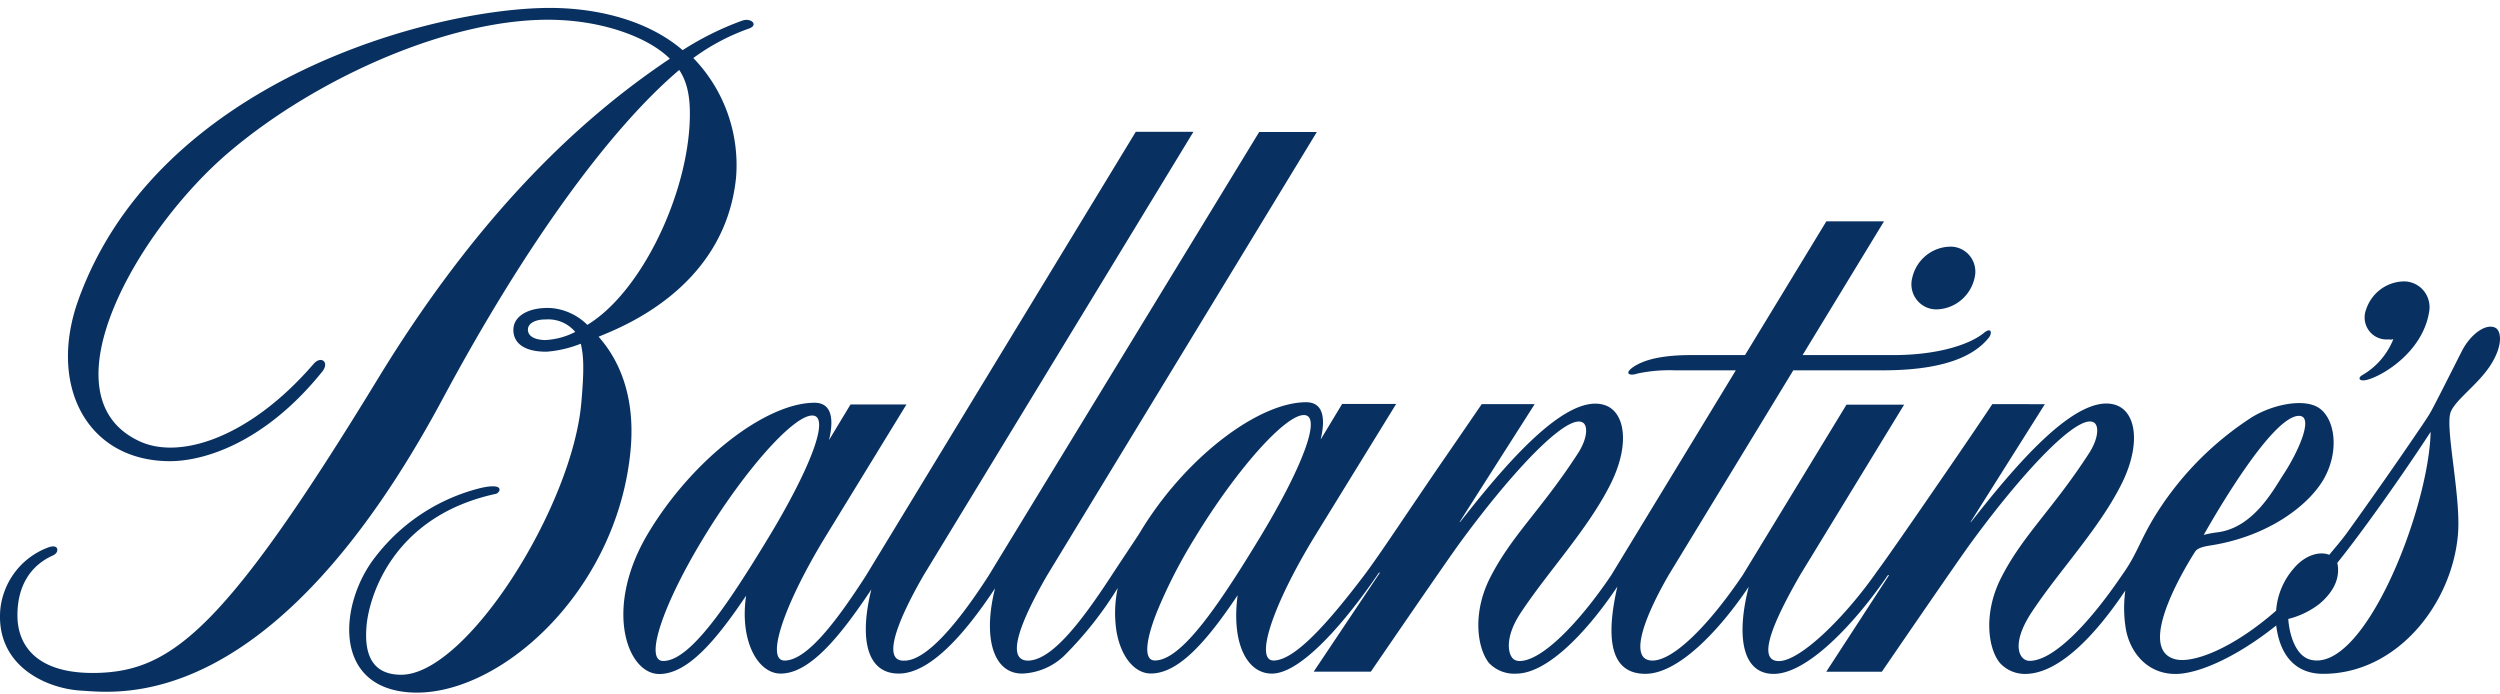 <svg xmlns="http://www.w3.org/2000/svg" width="180" height="50" fill="none" viewBox="0 0 180 50">
  <path fill="#083161" d="M43.1 24.244c1.253-.545 9.081-3.321 9.898-11.476.125-1.571-.085-3.15-.617-4.632a11.04 11.04 0 0 0-2.462-3.958 15.428 15.428 0 0 1 4.012-2.124c.691-.246.175-.786-.48-.573a21.46 21.46 0 0 0-4.3 2.13C46.36 1.221 42.459.57 39.6.57c-8.375 0-28.234 5.19-33.948 20.996-2.223 6.146.58 11.615 6.557 11.639 2.578.005 6.943-1.406 11.002-6.461.53-.666-.096-1.175-.646-.527-4.534 5.247-9.54 6.9-12.476 5.574-7.1-3.223-.21-15.236 6.431-20.863 6.276-5.326 16.117-9.76 23.568-9.495 3.518.122 6.635 1.295 8.142 2.794-4.97 3.341-12.837 9.638-20.99 22.992-10.984 18.014-14.838 21.078-20.208 21.23-4.478.12-5.784-2.058-5.777-4.154 0-2.019.868-3.545 2.548-4.298.274-.126.36-.322.31-.495-.072-.208-.368-.185-.623-.092a5.296 5.296 0 0 0-2.36 1.717 5.371 5.371 0 0 0-1.105 2.715c-.372 4.096 3.314 5.744 5.826 5.883 2.72.16 13.823 1.755 26.043-21.048 6.039-11.257 12.094-19.47 17.01-23.64.664.994.847 2.252.738 4.061-.344 5.38-3.597 12.018-7.354 14.292a4.192 4.192 0 0 0-2.6-1.21c-1.559-.08-2.6.525-2.711 1.392-.096.739.303 1.764 2.383 1.75a8.338 8.338 0 0 0 2.458-.577c.207.914.249 1.797.042 4.197-.618 7.483-8.264 19.676-13 19.64-2.465-.017-2.586-2.098-2.47-3.51.18-2.108 1.883-7.902 9.29-9.51.299-.04.773-.832-1.02-.438a13.717 13.717 0 0 0-7.615 4.948c-2.588 3.263-3.177 9.34 2.375 9.774 6.295.495 14.994-7.091 15.978-17.396.465-4.859-1.549-7.347-2.301-8.208m-3.876.242c-1.003-.034-1.291-.472-1.193-.894.083-.312.498-.595 1.27-.589a2.528 2.528 0 0 1 2.118.897c-.68.355-1.43.555-2.195.586ZM139.489 22.274a2.856 2.856 0 0 0 1.721-.674c.485-.41.822-.97.96-1.593a1.824 1.824 0 0 0-.345-1.586 1.772 1.772 0 0 0-1.47-.66 2.836 2.836 0 0 0-1.72.668 2.884 2.884 0 0 0-.957 1.59 1.814 1.814 0 0 0 .998 2.098c.255.116.533.17.813.157ZM170.454 27.34c1.079-.28 3.947-1.965 4.437-4.847a1.883 1.883 0 0 0-.369-1.54 1.843 1.843 0 0 0-1.411-.692c-.609.004-1.201.2-1.694.561a2.945 2.945 0 0 0-1.054 1.452 1.596 1.596 0 0 0 .195 1.521 1.568 1.568 0 0 0 1.379.643c.226 0 .156.04.384-.021a5.218 5.218 0 0 1-2.249 2.6c-.33.197-.226.483.381.324"/>
  <path fill="#083161" d="M179.629 23.582c-.711-.303-1.794.551-2.374 1.694-1.148 2.267-1.888 3.737-2.204 4.313-.183.334-.42.677-.663 1.043a338.283 338.283 0 0 1-5.429 7.765c-.443.605-.904 1.117-1.251 1.548-.663-.26-1.71-.028-2.568.992a5.185 5.185 0 0 0-1.259 3.032c-3.254 2.838-6.041 3.791-7.232 3.503-3.094-.74 1.133-7.339 1.409-7.765.203-.31.845-.391 1.139-.44 4.237-.675 7.163-2.992 8.188-4.908 1.117-2.1.666-4.46-.599-5.09-1.136-.565-3.228-.1-4.645.768a22.594 22.594 0 0 0-6.821 6.854c-1.259 1.987-1.399 2.933-2.508 4.479-2.413 3.57-4.989 6.211-6.677 6.211-.754 0-1.365-1.172.101-3.433 1.984-3.026 4.909-6.06 6.548-9.368 1.387-2.825 1.01-5.158-.474-5.628-2.856-.908-7.434 4.666-10.367 8.396 0 0-.114.12-.033-.01.807-1.282 5.319-8.436 5.319-8.436l-3.781-.006s-1.053 1.583-2.441 3.609c-2.185 3.19-5.138 7.478-5.84 8.404-2.313 3.329-5.546 6.489-7.087 6.489-1.582 0-.518-2.644 1.545-6.224l7.472-12.238h-4.151l-7.464 12.261c-2.413 3.571-4.968 6.163-6.509 6.163-1.584 0-.89-2.585 1.176-6.166l8.968-14.731h6.655c4.811-.037 6.605-1.332 7.43-2.36.25-.324.176-.772-.355-.338-.912.76-3.135 1.601-6.531 1.601h-6.53l5.861-9.628h-4.151l-5.855 9.628h-3.854c-1.589 0-3.154.182-4.137.823-.741.48-.37.714.24.508.897-.19 1.815-.268 2.731-.232h4.357l-8.972 14.753c-2.413 3.571-5.045 6.174-6.587 6.174a.764.764 0 0 1-.386-.095c-.463-.275-.731-1.545.415-3.306 1.984-3.026 4.905-6.094 6.544-9.402 1.388-2.825 1.01-5.158-.473-5.628-2.856-.908-7.434 4.665-10.368 8.395 0 0-.099.088-.042 0 .694-1.093 5.389-8.46 5.389-8.46h-3.813s-1.85 2.703-2.475 3.608c-2.622 3.799-4.846 7.21-5.995 8.726-2.544 3.35-4.981 6.127-6.52 6.127-1.368 0-.077-3.934 2.884-8.814l5.944-9.658h-3.89l-1.547 2.564c.402-1.683.106-2.688-1.044-2.688-3.446 0-8.753 4.01-11.982 9.403-.156.26-1.213 1.827-2.058 3.12-2.3 3.524-4.33 6.045-5.973 6.081-1.582 0-.711-2.542 1.351-6.12L94.813 9.502h-4.15l-19.485 31.95c-2.278 3.54-4.512 6.112-6.05 6.112-1.58.099-.698-2.551 1.365-6.132L85.927 9.49h-4.151L62.341 41.459c-2.278 3.54-4.317 6.1-5.856 6.1-1.37 0-.078-3.934 2.885-8.814l5.894-9.623h-4.027l-1.548 2.564c.403-1.683.106-2.688-1.044-2.688-3.446 0-8.753 4.01-11.982 9.404-3.229 5.393-1.517 10.126.803 10.126 2.005 0 4.032-2.324 6.254-5.64-.48 3.268.852 5.61 2.484 5.61 2.066 0 4.227-2.576 6.532-6.057-.877 3.553-.336 6.056 1.975 6.056 2.173 0 4.625-2.65 6.934-6.14-.905 3.6-.11 6.151 1.96 6.14a4.64 4.64 0 0 0 2.997-1.265 26.316 26.316 0 0 0 3.877-4.902 8.6 8.6 0 0 0-.093 3.117c.316 1.86 1.32 3.045 2.475 3.045 2.003 0 4.03-2.322 6.25-5.636-.457 3.399.64 5.643 2.466 5.643 2.103 0 5.305-3.732 7.71-7.272l.067.007-4.768 7.125h4.115c.42-.612 5.509-8.05 6.45-9.325 3.743-5.112 7.713-9.324 8.823-8.602.381.247.3 1.186-.359 2.205-2.63 4.068-4.788 5.913-6.346 8.998-1.3 2.59-.876 5.112-.049 6.113a2.5 2.5 0 0 0 1.934.755c2.321 0 5.225-3.169 7.297-6.268-.808 3.52-.628 6.28 2.015 6.28 2.398 0 5.365-3.176 7.442-6.267-.928 3.632-.439 6.272 1.792 6.272 2.419.005 5.833-3.605 8.228-7.108h.084l-4.523 6.955h4.003c.42-.612 5.512-8.053 6.453-9.331 3.743-5.112 7.717-9.33 8.827-8.608.38.247.3 1.185-.36 2.205-2.63 4.067-4.791 5.919-6.349 9.003-1.301 2.592-.899 5.13-.052 6.117a2.437 2.437 0 0 0 1.809.77c2.432-.013 5.062-2.805 7.203-6.006a9.351 9.351 0 0 0 .013 2.615c.254 1.77 1.522 3.393 3.597 3.393 1.584 0 4.308-1.14 7.254-3.488.25 2.05 1.31 3.479 3.376 3.479 5.351 0 9.308-5.08 9.713-10.077.219-2.68-.93-7.61-.537-8.74.336-.93 2.062-2.057 2.943-3.51.846-1.37.714-2.401.254-2.602m-14.109 6.355c1.115 0-.069 2.616-1.084 4.162-.762 1.167-2.168 3.865-4.752 4.219a7.105 7.105 0 0 0-1.023.192c.779-1.379 4.92-8.573 6.858-8.573M47.752 47.59c-1.37 0-.079-3.955 2.884-8.837 2.962-4.88 6.474-8.836 7.844-8.836s-.215 3.955-3.178 8.837c-2.962 4.88-5.635 8.836-7.549 8.836m41.308-6.234c-2.304 3.591-4.358 6.198-5.91 6.198-.804 0-.691-1.362.136-3.47a36.436 36.436 0 0 1 2.747-5.364c2.963-4.878 6.475-8.836 7.845-8.836s-.216 3.955-3.178 8.836c-.557.918-1.105 1.804-1.638 2.637m77.307 6.145c-1.174-.287-1.563-2.04-1.612-2.939a6.024 6.024 0 0 0 2.261-1.1c1.155-.984 1.468-2.009 1.267-2.94 1.647-2.025 4.723-6.348 6.719-9.429-.12 5.526-4.762 17.355-8.634 16.408"/>
</svg>
